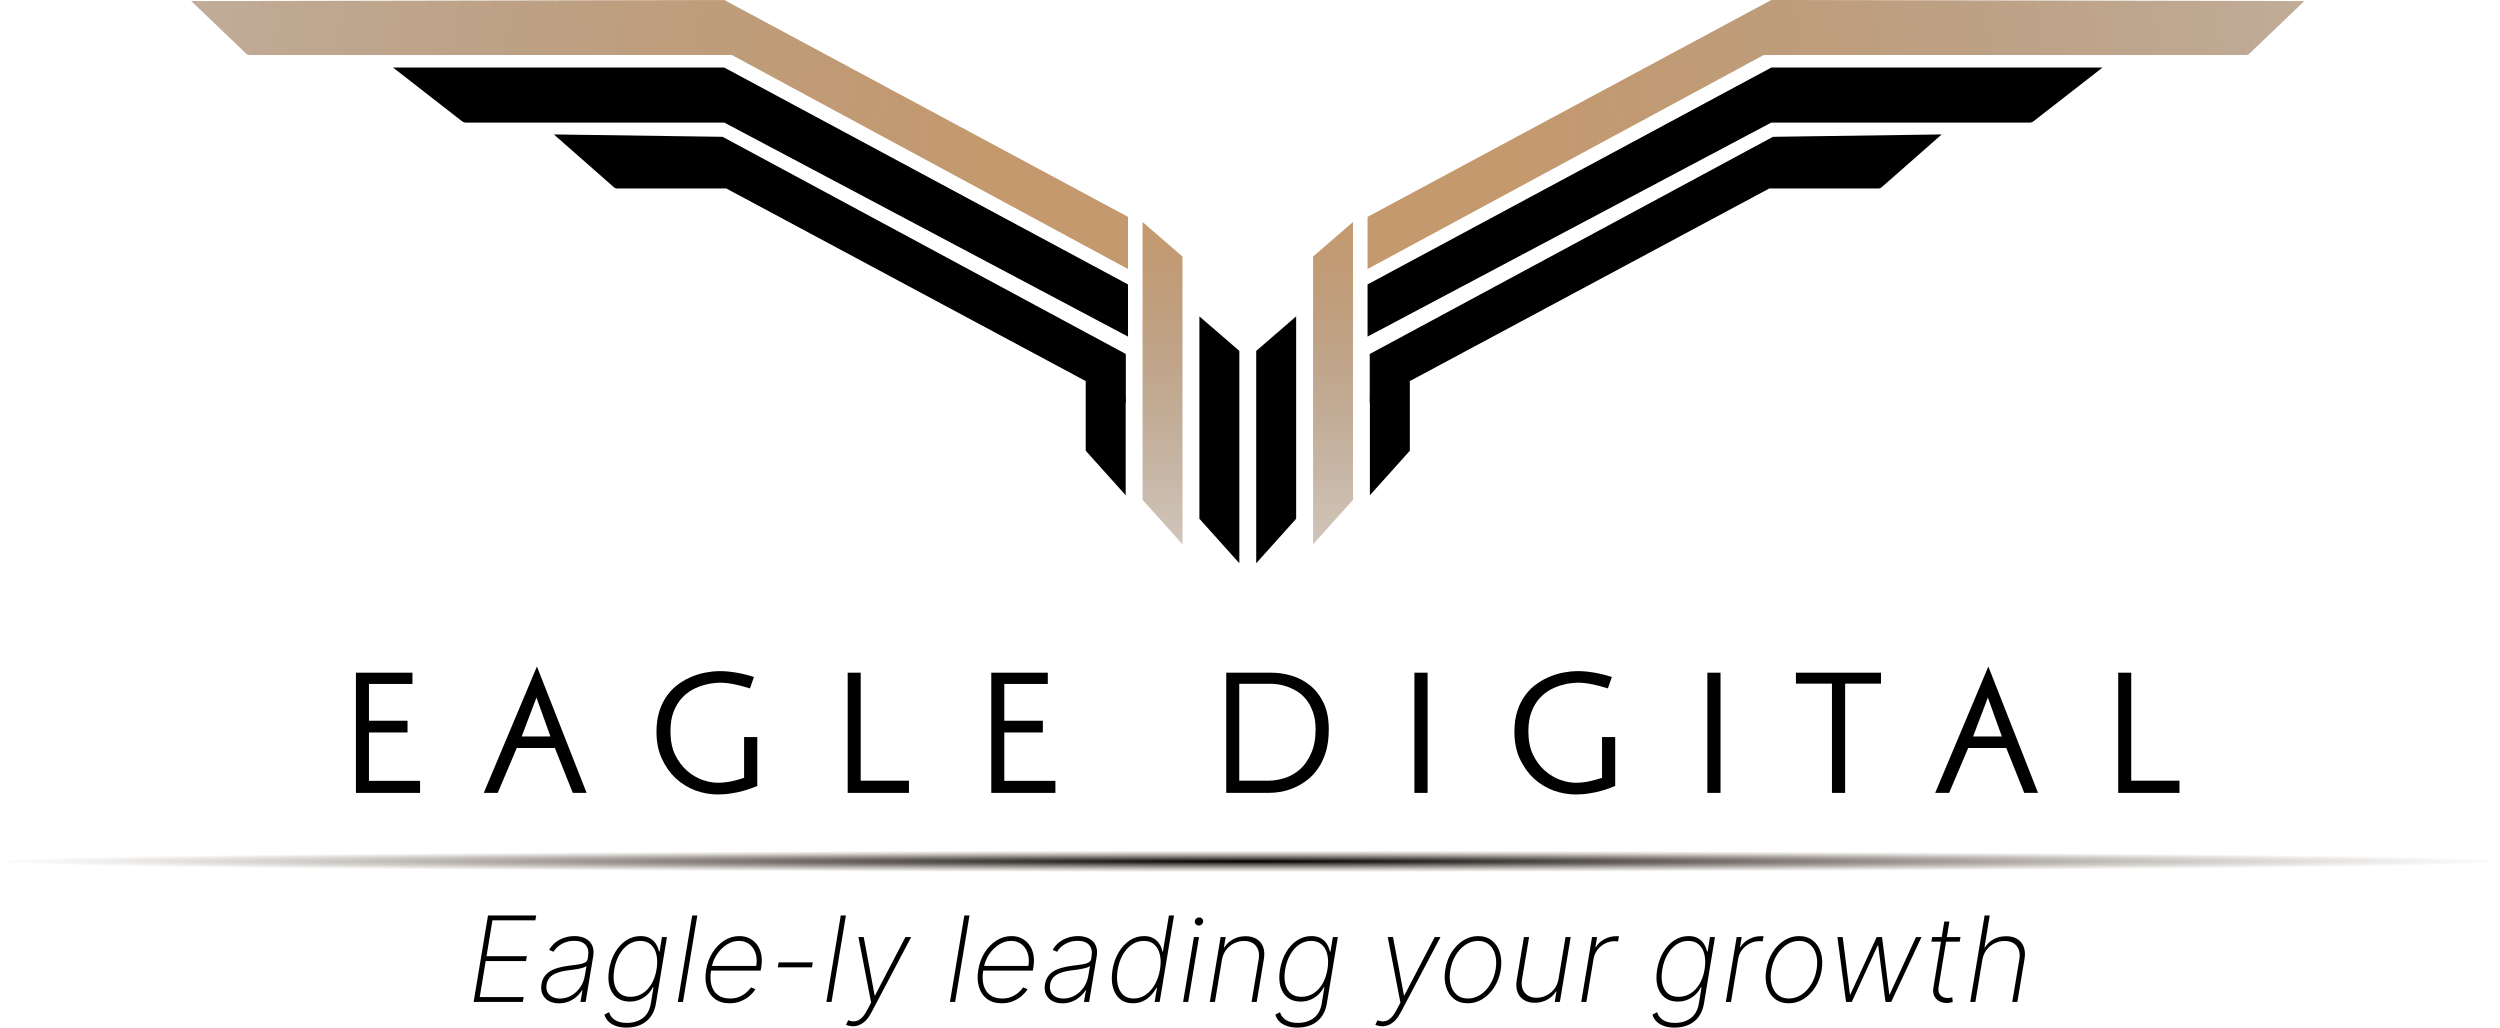 <svg xmlns="http://www.w3.org/2000/svg" width="37669" height="15484" viewBox="0 0 37669 15484" fill="none"><path d="M16359.3 5472.63L16961.1 5992.96V7462.28L16359.3 6791.63V5472.63Z" fill="black"></path><path d="M16996.4 5071.68L16996.4 4285.79L10913.2 1018.06L5922.41 1018.07L6962.53 1827.71C6978.51 1840.15 6998.18 1846.9 7018.43 1846.9L10913.2 1846.9L16996.4 5071.68Z" fill="black"></path><path d="M16996.4 4053.62L16996.4 3267.73L10913.2 0L2880.84 16.159L3708.39 807.761C3722.53 821.291 3741.35 828.842 3760.92 828.842L11026.5 828.842L16996.4 4053.62Z" fill="url(#paint0_linear_1997_69214)"></path><path d="M16963.5 6065.88V5333.77L10887.7 2061.35L8345.2 2025.62L9253.29 2824.03C9264.79 2834.14 9279.58 2839.72 9294.89 2839.72L10943 2839.71L16963.5 6065.88Z" fill="black"></path><path d="M17215.7 3344.9L17817.6 3865.23V8202.15L17215.7 7531.5V3344.9Z" fill="url(#paint1_linear_1997_69214)"></path><path d="M18072.2 4767.05L18674 5287.39V8487L18072.2 7816.36V4767.05Z" fill="black"></path><path d="M21242.9 5472.63L20641 5992.96V7462.28L21242.9 6791.63V5472.63Z" fill="black"></path><path d="M20605.8 5071.68L20605.8 4285.79L26689 1018.06L31679.7 1018.07L30639.6 1827.71C30623.6 1840.15 30604 1846.9 30583.7 1846.9L26689 1846.9L20605.8 5071.68Z" fill="black"></path><path d="M20605.7 4053.62L20605.7 3267.73L26688.9 0L34721.3 16.159L33893.8 807.761C33879.6 821.291 33860.8 828.842 33841.2 828.842L26575.6 828.842L20605.7 4053.62Z" fill="url(#paint2_linear_1997_69214)"></path><path d="M20638.6 6065.88V5333.77L26714.4 2061.35L29256.9 2025.62L28348.8 2824.03C28337.3 2834.14 28322.6 2839.72 28307.2 2839.72L26659.2 2839.71L20638.6 6065.88Z" fill="black"></path><path d="M20386.4 3344.9L19784.6 3865.23V8202.15L20386.4 7531.5V3344.9Z" fill="url(#paint3_linear_1997_69214)"></path><path d="M19529.9 4767.05L18928.1 5287.39V8487L19529.9 7816.36V4767.05Z" fill="black"></path><path d="M6329.34 11765.4V11947H5363.12V10135.8H6214.54V10305.5H5559.24V10859.8H6140.4V11036.6H5559.24V11765.4H6329.34Z" fill="black"></path><path d="M8838.81 11947H8630.74L8360.49 11270.8H7786.5L7499.5 11947H7289.04L8090.23 10042.6L8838.81 11947ZM8293.52 11096.4L8083.06 10510.9L7860.64 11096.4H8293.52Z" fill="black"></path><path d="M11410.3 11841.8C11391.2 11849.8 11363.3 11861 11326.6 11875.3C11289.9 11889.6 11245.3 11904 11192.7 11918.3C11141.7 11932.6 11084.3 11944.6 11020.5 11954.2C10956.7 11965.3 10888.9 11970.9 10817.2 11970.9C10704 11970.9 10591.6 11951 10480 11911.1C10370 11869.7 10271.1 11809.2 10183.4 11729.5C10097.3 11648.3 10027.2 11549.5 9972.95 11433.3C9918.74 11315.4 9891.63 11180 9891.63 11027.1C9891.63 10907.6 9906.78 10801.7 9937.08 10709.3C9967.37 10616.9 10008 10537.2 10059 10470.3C10110.1 10401.8 10168.3 10345.3 10233.6 10300.7C10299 10254.5 10366.8 10217.8 10436.9 10190.8C10507.1 10162.1 10577.2 10142.2 10647.4 10131C10717.5 10118.3 10781.3 10111.9 10838.7 10111.9C10920 10111.9 11002.1 10119.1 11085.1 10133.4C11168 10146.2 11259.6 10168.5 11360.1 10200.3L11300.3 10372.4C11207.8 10343.7 11124.9 10322.2 11051.6 10307.8C10978.2 10293.5 10907.3 10286.3 10838.7 10286.3C10822.8 10286.3 10793.3 10288.7 10750.2 10293.5C10708.8 10296.7 10660.9 10306.2 10606.7 10322.2C10552.5 10336.5 10495.1 10359.6 10434.5 10391.5C10375.5 10423.3 10321.3 10466.3 10271.9 10520.5C10222.5 10574.7 10181.8 10642.4 10149.9 10723.6C10118 10804.8 10102.1 10903.6 10102.1 11019.9C10102.1 11155.3 10125.2 11272.4 10171.5 11371.1C10219.3 11468.3 10279.1 11548.7 10350.8 11612.5C10422.6 11674.6 10499.9 11720.8 10582.8 11751.1C10665.7 11779.7 10743.1 11794.1 10814.8 11794.1C10889.7 11794.1 10961.5 11786.1 11030 11770.2C11100.2 11754.2 11160.8 11737.5 11211.8 11720V11105.9H11410.3V11841.8Z" fill="black"></path><path d="M12968.7 10135.8V11763H13695.8V11947H12772.6V10135.8H12968.7Z" fill="black"></path><path d="M15902.5 11765.4V11947H14936.3V10135.8H15787.7V10305.5H15132.4V10859.8H15713.5V11036.6H15132.4V11765.4H15902.5Z" fill="black"></path><path d="M18476.5 10135.8H19160.5C19259.4 10135.8 19359.8 10150.9 19461.9 10181.2C19563.9 10211.5 19656.4 10260.1 19739.3 10327C19822.2 10393.9 19890 10481.5 19942.6 10589.8C19995.2 10698.1 20021.5 10831.1 20021.5 10988.8C20021.5 11116.3 20007.2 11228.6 19978.5 11325.7C19949.8 11421.3 19910.7 11504.9 19861.3 11576.6C19813.5 11646.7 19758.4 11705.7 19696.3 11753.4C19634.1 11801.2 19569.5 11839.5 19502.5 11868.1C19435.6 11896.8 19368.6 11917.5 19301.6 11930.3C19234.7 11941.4 19173.3 11947 19117.5 11947H18476.5V10135.8ZM18672.6 10303.1V11763H19110.3C19191.6 11763 19274.5 11749.5 19359 11722.4C19443.5 11695.3 19520.1 11651.5 19588.6 11591C19657.2 11528.8 19713 11448.4 19756.1 11349.6C19800.7 11250.9 19823 11130.6 19823 10988.8C19823 10885.3 19808.7 10796.1 19780 10721.2C19752.9 10646.3 19717.8 10583.4 19674.7 10532.4C19633.3 10481.5 19586.2 10440.9 19533.6 10410.6C19481 10380.3 19430 10357.2 19380.6 10341.3C19332.7 10325.4 19288.9 10315 19249 10310.2C19209.2 10305.5 19179.7 10303.1 19160.5 10303.1H18672.6Z" fill="black"></path><path d="M21510.2 10135.8V11947H21311.7V10135.8H21510.2Z" fill="black"></path><path d="M24337.2 11841.8C24318 11849.8 24290.1 11861 24253.5 11875.3C24216.8 11889.6 24172.1 11904 24119.5 11918.3C24068.5 11932.6 24011.1 11944.6 23947.3 11954.2C23883.5 11965.3 23815.8 11970.9 23744 11970.9C23630.8 11970.9 23518.4 11951 23406.8 11911.1C23296.8 11869.7 23197.9 11809.2 23110.3 11729.5C23024.2 11648.3 22954 11549.5 22899.8 11433.3C22845.6 11315.4 22818.5 11180 22818.5 11027.1C22818.5 10907.6 22833.6 10801.7 22863.9 10709.3C22894.2 10616.9 22934.9 10537.2 22985.9 10470.3C23036.9 10401.8 23095.1 10345.3 23160.5 10300.7C23225.9 10254.5 23293.6 10217.8 23363.8 10190.8C23433.9 10162.1 23504.1 10142.2 23574.2 10131C23644.4 10118.3 23708.2 10111.9 23765.6 10111.9C23846.9 10111.9 23929 10119.1 24011.9 10133.4C24094.8 10146.2 24186.5 10168.5 24286.9 10200.3L24227.1 10372.4C24134.7 10343.7 24051.8 10322.2 23978.4 10307.8C23905.1 10293.5 23834.1 10286.3 23765.6 10286.3C23749.6 10286.3 23720.1 10288.7 23677.1 10293.5C23635.6 10296.7 23587.8 10306.2 23533.6 10322.2C23479.4 10336.5 23422 10359.6 23361.4 10391.5C23302.4 10423.3 23248.2 10466.3 23198.7 10520.5C23149.3 10574.7 23108.7 10642.4 23076.8 10723.6C23044.9 10804.8 23028.9 10903.6 23028.9 11019.9C23028.9 11155.3 23052.1 11272.4 23098.3 11371.1C23146.1 11468.3 23205.9 11548.7 23277.7 11612.5C23349.4 11674.6 23426.7 11720.8 23509.7 11751.1C23592.6 11779.7 23669.9 11794.1 23741.6 11794.1C23816.6 11794.1 23888.3 11786.1 23956.9 11770.2C24027 11754.2 24087.6 11737.5 24138.7 11720V11105.9H24337.2V11841.8Z" fill="black"></path><path d="M25924.3 10135.8V11947H25725.8V10135.8H25924.3Z" fill="black"></path><path d="M28342.2 10300.7H27801.7V11947H27603.2V10300.7H27060.3V10135.8H28342.2V10300.7Z" fill="black"></path><path d="M30708.2 11947H30500.1L30229.9 11270.8H29655.9L29368.9 11947H29158.4L29959.6 10042.6L30708.2 11947ZM30162.9 11096.4L29952.4 10510.9L29730 11096.4H30162.9Z" fill="black"></path><path d="M32112.6 10135.8V11763H32839.6V11947H31916.5V10135.8H32112.6Z" fill="black"></path><path d="M7136.48 15096.7L7353.05 13793.4H8079.2L8066.46 13867.2H7419.93L7330.75 14407.5H7938.43L7925.69 14481.3H7318.01L7228.84 15022.9H7890.65L7877.92 15096.7H7136.48Z" fill="black"></path><path d="M8422.05 15117.7C8365.57 15117.7 8315.68 15106.5 8272.36 15084C8229.47 15061.5 8197.41 15028.6 8176.18 14985.3C8154.95 14942.1 8149.21 14889.5 8158.98 14827.5C8166.2 14786.8 8179.58 14750.9 8199.11 14720C8218.64 14689 8245.4 14662.3 8279.37 14639.8C8313.34 14617.3 8354.96 14598.8 8404.22 14584.4C8453.9 14569.6 8511.86 14558.1 8578.11 14550C8629.07 14544.1 8674.51 14538.2 8714.42 14532.2C8754.34 14526.3 8786.61 14517.2 8811.24 14504.9C8835.87 14492.6 8850.31 14474.1 8854.56 14449.5L8860.93 14408.8C8872.82 14337.9 8860.71 14281.5 8824.62 14239.5C8788.52 14197.1 8730.98 14175.9 8652 14175.9C8582.36 14175.9 8519.93 14191.6 8464.73 14222.9C8409.52 14253.9 8368.33 14293.2 8341.16 14340.7L8273.64 14313.3C8299.96 14266.6 8333.3 14227.8 8373.64 14196.9C8414.41 14165.9 8459 14142.8 8507.41 14127.5C8556.24 14112.2 8605.92 14104.6 8656.46 14104.6C8700.2 14104.6 8740.96 14110.7 8778.76 14123C8816.55 14135.3 8848.82 14154 8875.58 14179C8902.75 14204.1 8922.08 14236.1 8933.54 14275.1C8945.43 14313.7 8946.71 14360 8937.36 14413.9L8823.98 15096.7H8746.27L8776.21 14920.4H8770.48C8747.55 14956.9 8718.67 14990.2 8683.85 15020.3C8649.45 15050 8610.17 15073.8 8566.01 15091.6C8521.84 15109 8473.86 15117.7 8422.05 15117.7ZM8436.7 15045.8C8497.85 15045.8 8554.75 15030.9 8607.41 15001.2C8660.49 14971.1 8705.08 14930 8741.18 14877.8C8777.7 14825.6 8801.26 14766.4 8811.88 14700.2L8836.72 14556.4C8825.26 14564.9 8809.76 14572.5 8790.22 14579.3C8770.69 14585.7 8748.82 14591.4 8724.61 14596.5C8700.83 14601.2 8675.99 14605.4 8650.09 14609.2C8624.61 14612.6 8599.77 14615.8 8575.56 14618.8C8502.95 14627.3 8442.86 14640.4 8395.3 14658.2C8347.74 14675.6 8311.01 14698.5 8285.1 14727C8259.62 14755.4 8243.27 14789.8 8236.05 14830.1C8225.44 14896.7 8239.03 14949.3 8276.82 14987.9C8315.04 15026.5 8368.33 15045.8 8436.7 15045.8Z" fill="black"></path><path d="M9441.53 15483.6C9380.8 15483.6 9327.51 15475.6 9281.65 15459.4C9235.79 15443.7 9197.99 15421.3 9168.27 15392C9138.97 15362.7 9118.8 15327.9 9107.75 15287.6L9177.82 15251.3C9187.16 15282.7 9202.88 15310.5 9224.96 15334.7C9247.04 15358.9 9276.34 15377.8 9312.86 15391.4C9349.8 15405.4 9394.61 15412.4 9447.26 15412.4C9541.53 15412.4 9620.94 15388 9685.49 15339.2C9750.04 15290.8 9790.59 15216.6 9807.15 15116.4L9846.65 14873.3H9839C9817.34 14915.8 9789.1 14953.5 9754.28 14986.6C9719.89 15019.3 9680.18 15044.9 9635.17 15063.6C9590.16 15082.3 9540.9 15091.6 9487.39 15091.6C9409.68 15091.6 9344.92 15071.7 9293.11 15031.8C9241.31 14991.9 9205 14935.9 9184.19 14863.8C9163.81 14791.2 9161.68 14706 9177.82 14608C9194.38 14510 9224.96 14423.2 9269.55 14347.7C9314.13 14271.7 9369.13 14212.3 9434.52 14169.5C9500.34 14126.2 9572.75 14104.6 9651.73 14104.6C9708.21 14104.6 9755.35 14115.4 9793.14 14137C9830.93 14158.2 9860.87 14186.5 9882.95 14221.7C9905.03 14256.9 9920.53 14295.5 9929.45 14337.5H9938.37L9974.04 14119.2H10049.2L9883.59 15119.6C9870 15201.5 9842.82 15269.2 9802.06 15322.6C9761.29 15376.5 9709.91 15416.8 9647.91 15443.5C9586.33 15470.3 9517.54 15483.6 9441.53 15483.6ZM9500.13 15019.7C9565.1 15019.7 9624.55 15003.2 9678.48 14970.1C9732.84 14936.5 9778.49 14889 9815.43 14827.5C9852.38 14765.6 9878.07 14692.2 9892.51 14607.3C9906.1 14525 9905.67 14451.4 9891.23 14386.5C9876.8 14321.6 9848.98 14270.5 9807.79 14233.1C9767.02 14195.8 9713.3 14177.1 9646.64 14177.1C9579.54 14177.1 9518.82 14196.2 9464.46 14234.4C9410.53 14272.2 9365.52 14323.5 9329.42 14388.4C9293.33 14453.3 9268.7 14526.3 9255.53 14607.3C9241.94 14688.8 9242.16 14760.5 9256.17 14822.4C9270.18 14883.9 9297.57 14932.3 9338.34 14967.5C9379.11 15002.3 9433.04 15019.7 9500.13 15019.7Z" fill="black"></path><path d="M10507.3 13793.4L10290.8 15096.7H10213.1L10429.6 13793.4H10507.3Z" fill="black"></path><path d="M10991.4 15117.1C10903.1 15117.1 10829.9 15095.2 10771.7 15051.5C10713.5 15007.8 10673 14948 10650 14872.1C10627.1 14796.1 10623.7 14709.6 10639.8 14612.4C10656 14514.8 10688.2 14427.9 10736.7 14351.5C10785.1 14275.1 10844.3 14214.9 10914.4 14170.8C10984.4 14126.6 11060 14104.6 11141.1 14104.6C11195.9 14104.6 11245.8 14115.6 11290.8 14137.7C11336.3 14159.7 11374.5 14191.3 11405.5 14232.5C11436.5 14273.2 11457.9 14322.6 11469.8 14380.8C11481.7 14438.9 11481.7 14504.2 11469.8 14576.8L11460.9 14625.1H10686.3L10698.4 14554.5H11394.7C11406.5 14484.1 11403.1 14420.4 11384.5 14363.6C11365.8 14306.3 11334.8 14260.9 11291.5 14227.4C11248.6 14193.9 11195.9 14177.1 11133.5 14177.1C11069.8 14177.1 11009.1 14195.6 10951.3 14232.5C10894 14269 10844.7 14317.8 10803.5 14378.9C10762.8 14440 10735.6 14507.2 10722 14580.6L10714.4 14620.1C10700.8 14704.1 10702.5 14778.1 10719.5 14842.2C10736.9 14905.8 10769.1 14955.6 10816.3 14991.7C10863.4 15027.3 10925 15045.2 11001 15045.2C11054.1 15045.2 11101.2 15036.2 11142.4 15018.4C11184 15000.2 11219.3 14978.1 11248.1 14952.2C11277.4 14926.4 11300.4 14901.3 11316.9 14877.2L11381.3 14905.8C11361.7 14938.5 11333.7 14971.1 11297.2 15003.8C11260.7 15036 11216.7 15063 11165.3 15084.6C11114 15106.3 11056 15117.1 10991.4 15117.1Z" fill="black"></path><path d="M12246.8 14501L12234 14574.9H11719.4L11732.1 14501H12246.8Z" fill="black"></path><path d="M12746 13793.4L12529.4 15096.7H12451.7L12668.3 13793.4H12746Z" fill="black"></path><path d="M12852.4 15463.3C12832.8 15463.3 12813.9 15461.1 12795.7 15456.9C12777.8 15452.7 12761.7 15447.1 12747.3 15440.4L12781 15372.3C12817.5 15387.5 12852.2 15392.6 12884.9 15387.5C12918 15382.9 12949 15367.4 12977.9 15341.1C13007.2 15314.8 13034.8 15277.4 13060.7 15229.1L13125.6 15106.9L12934.5 14119.2H13014.2L13178.5 14997.4H13185.5L13642.2 14119.2H13729.5L13126.3 15262.8C13102.5 15307.3 13076.2 15344.5 13047.3 15374.2C13018.4 15403.9 12987.4 15426.1 12954.3 15441C12921.6 15455.8 12887.6 15463.3 12852.4 15463.3Z" fill="black"></path><path d="M14608 13793.4L14391.5 15096.7H14313.7L14530.3 13793.4H14608Z" fill="black"></path><path d="M15092.1 15117.1C15003.8 15117.1 14930.6 15095.2 14872.4 15051.5C14814.2 15007.8 14773.6 14948 14750.7 14872.1C14727.8 14796.1 14724.4 14709.6 14740.5 14612.4C14756.7 14514.8 14788.9 14427.9 14837.3 14351.5C14885.8 14275.1 14945 14214.9 15015.1 14170.8C15085.1 14126.6 15160.7 14104.6 15241.8 14104.6C15296.6 14104.6 15346.5 14115.6 15391.5 14137.7C15436.9 14159.7 15475.2 14191.3 15506.2 14232.5C15537.2 14273.2 15558.6 14322.6 15570.5 14380.8C15582.4 14438.9 15582.4 14504.2 15570.5 14576.8L15561.6 14625.1H14787L14799.1 14554.5H15495.3C15507.2 14484.1 15503.8 14420.4 15485.1 14363.6C15466.5 14306.3 15435.5 14260.9 15392.1 14227.4C15349.3 14193.9 15296.6 14177.1 15234.2 14177.1C15170.5 14177.1 15109.8 14195.6 15052 14232.5C14994.7 14269 14945.4 14317.8 14904.2 14378.9C14863.5 14440 14836.3 14507.2 14822.7 14580.6L14815 14620.1C14801.5 14704.1 14803.2 14778.1 14820.1 14842.2C14837.6 14905.8 14869.8 14955.6 14917 14991.7C14964.1 15027.3 15025.7 15045.2 15101.7 15045.2C15154.8 15045.2 15201.9 15036.2 15243.1 15018.4C15284.7 15000.2 15320 14978.1 15348.8 14952.2C15378.1 14926.4 15401.1 14901.3 15417.6 14877.2L15482 14905.8C15462.4 14938.5 15434.4 14971.1 15397.9 15003.8C15361.4 15036 15317.4 15063 15266 15084.6C15214.6 15106.3 15156.7 15117.1 15092.1 15117.1Z" fill="black"></path><path d="M16008.6 15117.7C15952.1 15117.7 15902.2 15106.5 15858.9 15084C15816 15061.5 15783.9 15028.6 15762.7 14985.3C15741.5 14942.1 15735.7 14889.5 15745.5 14827.5C15752.7 14786.8 15766.1 14750.9 15785.6 14720C15805.2 14689 15831.9 14662.3 15865.9 14639.8C15899.9 14617.3 15941.5 14598.8 15990.7 14584.4C16040.4 14569.6 16098.4 14558.1 16164.6 14550C16215.6 14544.1 16261 14538.2 16301 14532.2C16340.9 14526.3 16373.1 14517.2 16397.8 14504.9C16422.4 14492.6 16436.8 14474.1 16441.1 14449.5L16447.5 14408.8C16459.3 14337.9 16447.2 14281.5 16411.1 14239.5C16375.1 14197.1 16317.5 14175.9 16238.5 14175.9C16168.9 14175.9 16106.5 14191.6 16051.3 14222.9C15996.1 14253.9 15954.9 14293.2 15927.7 14340.7L15860.2 14313.3C15886.5 14266.6 15919.8 14227.8 15960.2 14196.9C16000.9 14165.9 16045.5 14142.8 16093.9 14127.5C16142.8 14112.2 16192.5 14104.6 16243 14104.6C16286.7 14104.6 16327.5 14110.7 16365.3 14123C16403.1 14135.3 16435.4 14154 16462.1 14179C16489.3 14204.1 16508.6 14236.1 16520.1 14275.1C16532 14313.7 16533.2 14360 16523.9 14413.9L16410.5 15096.7H16332.8L16362.7 14920.4H16357C16334.1 14956.9 16305.2 14990.2 16270.4 15020.3C16236 15050 16196.7 15073.8 16152.5 15091.6C16108.4 15109 16060.4 15117.7 16008.6 15117.7ZM16023.2 15045.8C16084.4 15045.8 16141.3 15030.9 16193.9 15001.2C16247 14971.1 16291.6 14930 16327.7 14877.8C16364.2 14825.6 16387.8 14766.4 16398.4 14700.2L16423.3 14556.4C16411.8 14564.9 16396.3 14572.5 16376.8 14579.3C16357.2 14585.7 16335.3 14591.4 16311.1 14596.5C16287.4 14601.2 16262.5 14605.4 16236.6 14609.2C16211.1 14612.6 16186.3 14615.8 16162.1 14618.8C16089.5 14627.3 16029.4 14640.4 15981.8 14658.2C15934.3 14675.6 15897.5 14698.5 15871.6 14727C15846.2 14755.4 15829.8 14789.8 15822.6 14830.1C15812 14896.7 15825.6 14949.3 15863.3 14987.9C15901.6 15026.5 15954.9 15045.8 16023.2 15045.8Z" fill="black"></path><path d="M17070.1 15117.1C16991.1 15117.1 16925.9 15095.4 16874.5 15052.2C16823.2 15008.9 16787.7 14949.3 16768.2 14873.3C16748.6 14797 16746.9 14709.4 16763.1 14610.5C16779.6 14512.5 16810.4 14425.5 16855.4 14349.6C16900.5 14273.2 16955.9 14213.4 17021.7 14170.1C17087.5 14126.4 17159.5 14104.6 17237.6 14104.6C17293.7 14104.6 17340.6 14115.4 17378.4 14137C17416.6 14158.2 17446.8 14186.5 17468.8 14221.7C17491.4 14256.9 17506.6 14295.5 17514.7 14337.5H17522.4L17612.8 13793.4H17689.9L17473.3 15096.7H17397.5L17433.2 14883.5H17424.3C17401.8 14925.5 17373.5 14964.3 17339.5 15000C17305.6 15035.2 17266.1 15063.6 17221.1 15085.3C17176 15106.5 17125.7 15117.1 17070.1 15117.1ZM17082.2 15045.2C17148.4 15045.2 17209 15026.3 17263.7 14988.5C17318.5 14950.3 17364.4 14898.6 17401.3 14833.2C17438.3 14767.5 17463.7 14693 17477.8 14609.9C17491.8 14526.7 17491.6 14452.7 17477.1 14387.8C17463.1 14322.4 17435.7 14271.1 17395 14233.8C17354.2 14196 17300.7 14177.1 17234.4 14177.1C17167.3 14177.1 17106.6 14196.2 17052.3 14234.4C16997.9 14272.2 16952.5 14323.7 16916 14389C16879.4 14454.4 16854.4 14528 16840.8 14609.9C16827.2 14691.8 16827 14765.6 16840.2 14831.3C16853.7 14897.1 16880.7 14949.3 16921 14987.9C16961.4 15026.1 17015.1 15045.2 17082.2 15045.2Z" fill="black"></path><path d="M17826.2 15096.7L17989.3 14119.2H18066.3L17903.3 15096.7H17826.2ZM18064.4 13945.5C18046.2 13945.5 18030.9 13939.3 18018.6 13927C18006.7 13914.3 18001.6 13898.8 18003.3 13880.6C18004.1 13865.3 18010.9 13851.9 18023.6 13840.5C18036.4 13829 18051 13823.3 18067.6 13823.3C18085.9 13823.3 18100.9 13829.7 18112.8 13842.4C18124.7 13854.7 18130 13869.8 18128.8 13887.6C18127.5 13903.3 18120.5 13916.8 18107.7 13928.3C18095.4 13939.8 18081 13945.5 18064.4 13945.5Z" fill="black"></path><path d="M18411.6 14462.9L18306.5 15096.7H18228.8L18391.8 14119.2H18467.6L18442.1 14273.9H18449.8C18480.4 14223.4 18523.7 14182.9 18579.7 14152.3C18635.8 14121.8 18698.6 14106.5 18768.3 14106.5C18833.7 14106.5 18889.1 14120.5 18934.5 14148.5C18980 14176.5 19012.4 14216.4 19032 14268.1C19051.5 14319.5 19055.3 14380.8 19043.4 14452L18935.8 15096.7H18858.1L18965.1 14455.2C18978.7 14372.1 18965.5 14305.3 18925.6 14254.8C18886.1 14203.9 18825.8 14178.4 18744.7 14178.4C18689.9 14178.4 18639 14190.3 18591.8 14214C18545.1 14237.8 18505.8 14271.1 18474 14314C18442.1 14356.4 18421.3 14406 18411.6 14462.9Z" fill="black"></path><path d="M19550.5 15483.6C19489.8 15483.6 19436.5 15475.6 19390.6 15459.4C19344.7 15443.7 19306.9 15421.3 19277.2 15392C19247.9 15362.7 19227.7 15327.9 19216.7 15287.6L19286.8 15251.3C19296.1 15282.7 19311.8 15310.5 19333.9 15334.7C19356 15358.9 19385.3 15377.8 19421.8 15391.4C19458.8 15405.4 19503.6 15412.4 19556.2 15412.4C19650.5 15412.4 19729.9 15388 19794.4 15339.2C19859 15290.8 19899.5 15216.6 19916.1 15116.4L19955.6 14873.3H19948C19926.3 14915.8 19898.1 14953.5 19863.2 14986.6C19828.8 15019.3 19789.1 15044.9 19744.1 15063.6C19699.1 15082.3 19649.8 15091.6 19596.3 15091.6C19518.6 15091.6 19453.9 15071.7 19402.1 15031.8C19350.3 14991.9 19313.9 14935.9 19293.1 14863.8C19272.8 14791.2 19270.6 14706 19286.8 14608C19303.3 14510 19333.9 14423.2 19378.5 14347.7C19423.1 14271.7 19478.1 14212.3 19543.5 14169.5C19609.3 14126.2 19681.7 14104.6 19760.7 14104.6C19817.2 14104.6 19864.3 14115.4 19902.1 14137C19939.9 14158.2 19969.8 14186.5 19991.9 14221.7C20014 14256.9 20029.5 14295.5 20038.4 14337.5H20047.3L20083 14119.2H20158.2L19992.5 15119.6C19979 15201.5 19951.8 15269.2 19911 15322.6C19870.2 15376.5 19818.9 15416.8 19756.9 15443.5C19695.3 15470.3 19626.5 15483.6 19550.5 15483.6ZM19609.1 15019.7C19674.1 15019.7 19733.5 15003.2 19787.4 14970.1C19841.8 14936.5 19887.4 14889 19924.4 14827.5C19961.3 14765.6 19987 14692.2 20001.5 14607.3C20015 14525 20014.6 14451.4 20000.2 14386.5C19985.7 14321.6 19957.9 14270.5 19916.7 14233.1C19876 14195.8 19822.3 14177.1 19755.6 14177.1C19688.5 14177.1 19627.8 14196.2 19573.4 14234.4C19519.5 14272.2 19474.5 14323.5 19438.4 14388.4C19402.3 14453.3 19377.6 14526.3 19364.5 14607.3C19350.9 14688.8 19351.1 14760.5 19365.1 14822.4C19379.1 14883.9 19406.5 14932.3 19447.3 14967.5C19488.1 15002.3 19542 15019.7 19609.1 15019.7Z" fill="black"></path><path d="M20827.8 15463.3C20808.2 15463.3 20789.3 15461.1 20771.1 15456.9C20753.2 15452.7 20737.1 15447.1 20722.7 15440.4L20756.4 15372.3C20793 15387.5 20827.6 15392.6 20860.3 15387.5C20893.4 15382.9 20924.4 15367.4 20953.3 15341.1C20982.6 15314.8 21010.2 15277.4 21036.1 15229.1L21101 15106.9L20909.9 14119.2H20989.6L21153.9 14997.4H21160.9L21617.6 14119.2H21704.9L21101.7 15262.8C21077.9 15307.3 21051.6 15344.5 21022.7 15374.2C20993.8 15403.9 20962.8 15426.1 20929.7 15441C20897 15455.8 20863 15463.3 20827.8 15463.3Z" fill="black"></path><path d="M22115.3 15117.1C22033.7 15117.1 21964.7 15095.2 21908.2 15051.5C21852.2 15007.4 21812.3 14946.7 21788.5 14869.5C21764.7 14792.3 21761.1 14704.1 21777.7 14604.8C21793.8 14508 21825.6 14422.1 21873.2 14347C21921.2 14271.5 21979.8 14212.3 22049 14169.5C22118.2 14126.2 22192.5 14104.6 22272 14104.6C22353.9 14104.6 22422.9 14126.9 22479 14171.4C22535.4 14215.5 22575.6 14276.4 22599.4 14354C22623.1 14431.3 22627.2 14519.3 22611.5 14618.1C22595.3 14714.4 22563.1 14800.4 22514.6 14875.9C22466.7 14951 22408.1 15009.9 22338.8 15052.8C22269.6 15095.6 22195.1 15117.1 22115.3 15117.1ZM22116.5 15045.2C22186.2 15045.2 22250.3 15025.6 22308.9 14986.6C22367.5 14947.6 22416.5 14894.8 22456 14828.2C22496 14761.5 22522.5 14687.1 22535.7 14604.8C22548.8 14525 22546.9 14452.9 22529.9 14388.4C22512.9 14323.5 22482.6 14272.2 22438.8 14234.4C22395.1 14196.2 22339.7 14177.1 22272.6 14177.1C22203.4 14177.1 22139.2 14196.9 22080.2 14236.3C22021.6 14275.8 21972.4 14328.8 21932.4 14395.4C21892.5 14462 21866 14536.3 21852.8 14618.1C21839.2 14697.5 21840.9 14769.6 21857.9 14834.5C21875.3 14899 21905.9 14950.3 21949.6 14988.5C21993.8 15026.3 22049.4 15045.2 22116.5 15045.2Z" fill="black"></path><path d="M23483.6 14749.9L23588.7 14119.2H23666.5L23503.4 15096.7H23425.7L23452.4 14938.2H23445.4C23414.8 14988.7 23371.1 15029.9 23314.2 15061.7C23257.3 15093.5 23194 15109.4 23124.4 15109.4C23060.3 15109.4 23005.9 15095.4 22961.3 15067.4C22916.7 15039.4 22884.7 14999.8 22865.1 14948.4C22846 14896.7 22842.4 14835.2 22854.3 14763.9L22962 14119.2H23039.7L22932.7 14760.7C22919.5 14842.2 22933.5 14908.1 22974.7 14958.6C23015.9 15008.7 23075.8 15033.7 23154.3 15033.7C23205.3 15033.7 23253.9 15022.2 23300.2 14999.3C23346.9 14976.4 23386.6 14943.8 23419.3 14901.3C23452.4 14858.5 23473.9 14808 23483.6 14749.9Z" fill="black"></path><path d="M23825.4 15096.7L23988.4 14119.2H24064.2L24038.8 14271.9H24045.8C24074.6 14221.9 24117.1 14181.8 24173.2 14151.7C24229.2 14121.1 24289.5 14105.9 24354.1 14105.9C24361.3 14105.9 24368.1 14105.9 24374.4 14105.9C24380.8 14105.9 24387.2 14106.1 24393.6 14106.5L24380.2 14184.8C24375.1 14184.3 24368.9 14183.7 24361.7 14182.9C24354.9 14181.6 24346.4 14180.9 24336.2 14180.9C24281.9 14180.9 24231.6 14192.6 24185.3 14215.9C24139 14239.3 24100.3 14271.5 24069.3 14312.7C24038.3 14353.4 24018.6 14400.1 24010.1 14452.7L23903.1 15096.7H23825.4Z" fill="black"></path><path d="M25232.9 15483.6C25172.2 15483.6 25118.9 15475.6 25073.1 15459.4C25027.2 15443.7 24989.4 15421.3 24959.7 15392C24930.4 15362.7 24910.2 15327.9 24899.2 15287.6L24969.2 15251.3C24978.6 15282.7 24994.3 15310.5 25016.4 15334.7C25038.4 15358.9 25067.7 15377.8 25104.3 15391.4C25141.2 15405.4 25186 15412.4 25238.7 15412.4C25332.9 15412.4 25412.3 15388 25476.9 15339.2C25541.4 15290.8 25582 15216.6 25598.6 15116.4L25638 14873.3H25630.4C25608.7 14915.8 25580.5 14953.5 25545.7 14986.6C25511.3 15019.3 25471.6 15044.9 25426.6 15063.6C25381.6 15082.3 25332.3 15091.6 25278.8 15091.6C25201.1 15091.6 25136.3 15071.7 25084.5 15031.8C25032.7 14991.9 24996.4 14935.9 24975.6 14863.8C24955.2 14791.2 24953.1 14706 24969.2 14608C24985.8 14510 25016.4 14423.2 25060.9 14347.7C25105.5 14271.7 25160.5 14212.3 25225.9 14169.5C25291.7 14126.2 25364.1 14104.6 25443.1 14104.6C25499.6 14104.6 25546.7 14115.4 25584.5 14137C25622.3 14158.2 25652.3 14186.5 25674.4 14221.7C25696.4 14256.9 25711.9 14295.5 25720.9 14337.5H25729.8L25765.4 14119.2H25840.6L25675 15119.6C25661.4 15201.5 25634.2 15269.2 25593.5 15322.6C25552.7 15376.5 25501.3 15416.8 25439.3 15443.5C25377.7 15470.3 25308.9 15483.6 25232.9 15483.6ZM25291.5 15019.7C25356.5 15019.7 25416 15003.2 25469.9 14970.1C25524.2 14936.5 25569.9 14889 25606.8 14827.5C25643.8 14765.6 25669.5 14692.2 25683.9 14607.3C25697.5 14525 25697.1 14451.4 25682.6 14386.5C25668.2 14321.6 25640.4 14270.5 25599.2 14233.1C25558.4 14195.8 25504.7 14177.1 25438 14177.1C25370.9 14177.1 25310.2 14196.2 25255.9 14234.4C25201.9 14272.2 25156.9 14323.5 25120.8 14388.4C25084.7 14453.3 25060.1 14526.3 25046.9 14607.3C25033.3 14688.8 25033.6 14760.5 25047.6 14822.4C25061.6 14883.9 25089 14932.3 25129.7 14967.5C25170.5 15002.3 25224.4 15019.7 25291.5 15019.7Z" fill="black"></path><path d="M26004.5 15096.7L26167.5 14119.2H26243.3L26217.9 14271.9H26224.9C26253.7 14221.9 26296.2 14181.8 26352.3 14151.7C26408.3 14121.1 26468.6 14105.9 26533.2 14105.9C26540.4 14105.9 26547.2 14105.9 26553.5 14105.9C26559.9 14105.9 26566.3 14106.1 26572.6 14106.5L26559.3 14184.8C26554.2 14184.3 26548 14183.7 26540.8 14182.9C26534 14181.6 26525.5 14180.9 26515.3 14180.9C26461 14180.9 26410.6 14192.6 26364.4 14215.9C26318.1 14239.3 26279.4 14271.5 26248.4 14312.7C26217.4 14353.4 26197.7 14400.1 26189.2 14452.7L26082.2 15096.7H26004.5Z" fill="black"></path><path d="M26951.6 15117.1C26870.1 15117.1 26801.1 15095.2 26744.6 15051.5C26688.6 15007.4 26648.7 14946.7 26624.9 14869.5C26601.1 14792.3 26597.5 14704.1 26614.1 14604.8C26630.2 14508 26662 14422.1 26709.6 14347C26757.6 14271.5 26816.2 14212.3 26885.4 14169.5C26954.6 14126.2 27028.9 14104.6 27108.3 14104.6C27190.3 14104.6 27259.3 14126.9 27315.4 14171.4C27371.8 14215.5 27412 14276.4 27435.7 14354C27459.5 14431.3 27463.6 14519.3 27447.9 14618.1C27431.7 14714.4 27399.4 14800.4 27351 14875.9C27303 14951 27244.4 15009.9 27175.2 15052.8C27106 15095.6 27031.5 15117.1 26951.6 15117.1ZM26952.9 15045.2C27022.6 15045.2 27086.7 15025.6 27145.3 14986.6C27203.9 14947.6 27252.9 14894.8 27292.4 14828.2C27332.3 14761.5 27358.9 14687.1 27372.1 14604.8C27385.2 14525 27383.3 14452.9 27366.3 14388.4C27349.3 14323.5 27319 14272.2 27275.2 14234.4C27231.5 14196.2 27176.1 14177.1 27109 14177.1C27039.8 14177.1 26975.6 14196.9 26916.6 14236.3C26858 14275.8 26808.8 14328.8 26768.8 14395.4C26728.9 14462 26702.4 14536.3 26689.2 14618.1C26675.6 14697.5 26677.3 14769.6 26694.3 14834.5C26711.7 14899 26742.3 14950.3 26786 14988.5C26830.2 15026.3 26885.8 15045.2 26952.9 15045.2Z" fill="black"></path><path d="M27815.4 15096.7L27685.4 14119.2H27765.1L27874 14982.8H27881L28277.2 14119.2H28358.1L28467 14982.2H28473.4L28869.6 14119.2H28952.4L28496.3 15096.7H28409.7L28300.1 14247.1H28291.8L27902 15096.7H27815.4Z" fill="black"></path><path d="M29540.3 14119.2L29528.2 14188.6H29101.4L29112.9 14119.2H29540.3ZM29295.7 13885H29372.8L29211 14865.7C29204.2 14905.6 29206.3 14938.2 29217.4 14963.7C29228.8 14988.7 29246 15007.4 29269 15019.7C29292.3 15031.6 29318.9 15037.5 29348.6 15037.5C29361.7 15037.5 29373.6 15036.5 29384.3 15034.3C29394.9 15031.8 29405.5 15029 29416.1 15026.1L29423.1 15096.7C29409.9 15101.4 29395.9 15105.2 29381.1 15108.2C29366.2 15111.1 29349 15112.6 29329.5 15112.6C29288.7 15112.6 29251.8 15103.5 29218.6 15085.3C29185.9 15067 29161.1 15040.5 29144.1 15005.7C29127.6 14970.9 29123.5 14928.9 29132 14879.7L29295.7 13885Z" fill="black"></path><path d="M29869.3 14462.9L29764.2 15096.7H29686.5L29903.1 13793.4H29980.8L29901.8 14273.9H29909.4C29940 14222.9 29983.1 14182.4 30038.7 14152.3C30094.4 14121.8 30157.6 14106.5 30228.6 14106.5C30294.4 14106.5 30350 14120.5 30395.5 14148.5C30440.9 14176.1 30473.4 14215.7 30492.9 14267.5C30512.4 14318.8 30516.3 14380.3 30504.4 14452L30396.7 15096.7H30319.7L30426.7 14455.2C30440.3 14371.6 30426.9 14304.6 30386.5 14254.1C30346.6 14203.6 30286.1 14178.4 30205 14178.4C30149.8 14178.4 30098.4 14190.3 30050.8 14214C30003.7 14237.8 29964 14271.1 29931.7 14314C29899.9 14356.4 29879.1 14406 29869.3 14462.9Z" fill="black"></path><rect y="12815.9" width="37668.1" height="325.83" fill="url(#paint4_radial_1997_69214)"></rect><defs><linearGradient id="paint0_linear_1997_69214" x1="15246.6" y1="-0" x2="-12147.1" y2="-4433.83" gradientUnits="userSpaceOnUse"><stop offset="0.001" stop-color="#C4996E"></stop><stop offset="1" stop-color="#5E4935" stop-opacity="0.1"></stop></linearGradient><linearGradient id="paint1_linear_1997_69214" x1="17516.7" y1="3344.9" x2="17516.7" y2="11173" gradientUnits="userSpaceOnUse"><stop stop-color="#C4996E"></stop><stop offset="1" stop-color="#5E4935" stop-opacity="0"></stop></linearGradient><linearGradient id="paint2_linear_1997_69214" x1="22355.5" y1="-0" x2="49749.2" y2="-4433.83" gradientUnits="userSpaceOnUse"><stop offset="0.001" stop-color="#C4996E"></stop><stop offset="1" stop-color="#5E4935" stop-opacity="0.1"></stop></linearGradient><linearGradient id="paint3_linear_1997_69214" x1="20085.5" y1="3344.9" x2="20085.5" y2="11173" gradientUnits="userSpaceOnUse"><stop stop-color="#C4996E"></stop><stop offset="1" stop-color="#5E4935" stop-opacity="0"></stop></linearGradient><radialGradient id="paint4_radial_1997_69214" cx="0" cy="0" r="1" gradientUnits="userSpaceOnUse" gradientTransform="translate(18834.1 12978.8) scale(18834.1 162.915)"><stop></stop><stop offset="1" stop-color="#5E4935" stop-opacity="0"></stop></radialGradient></defs></svg>